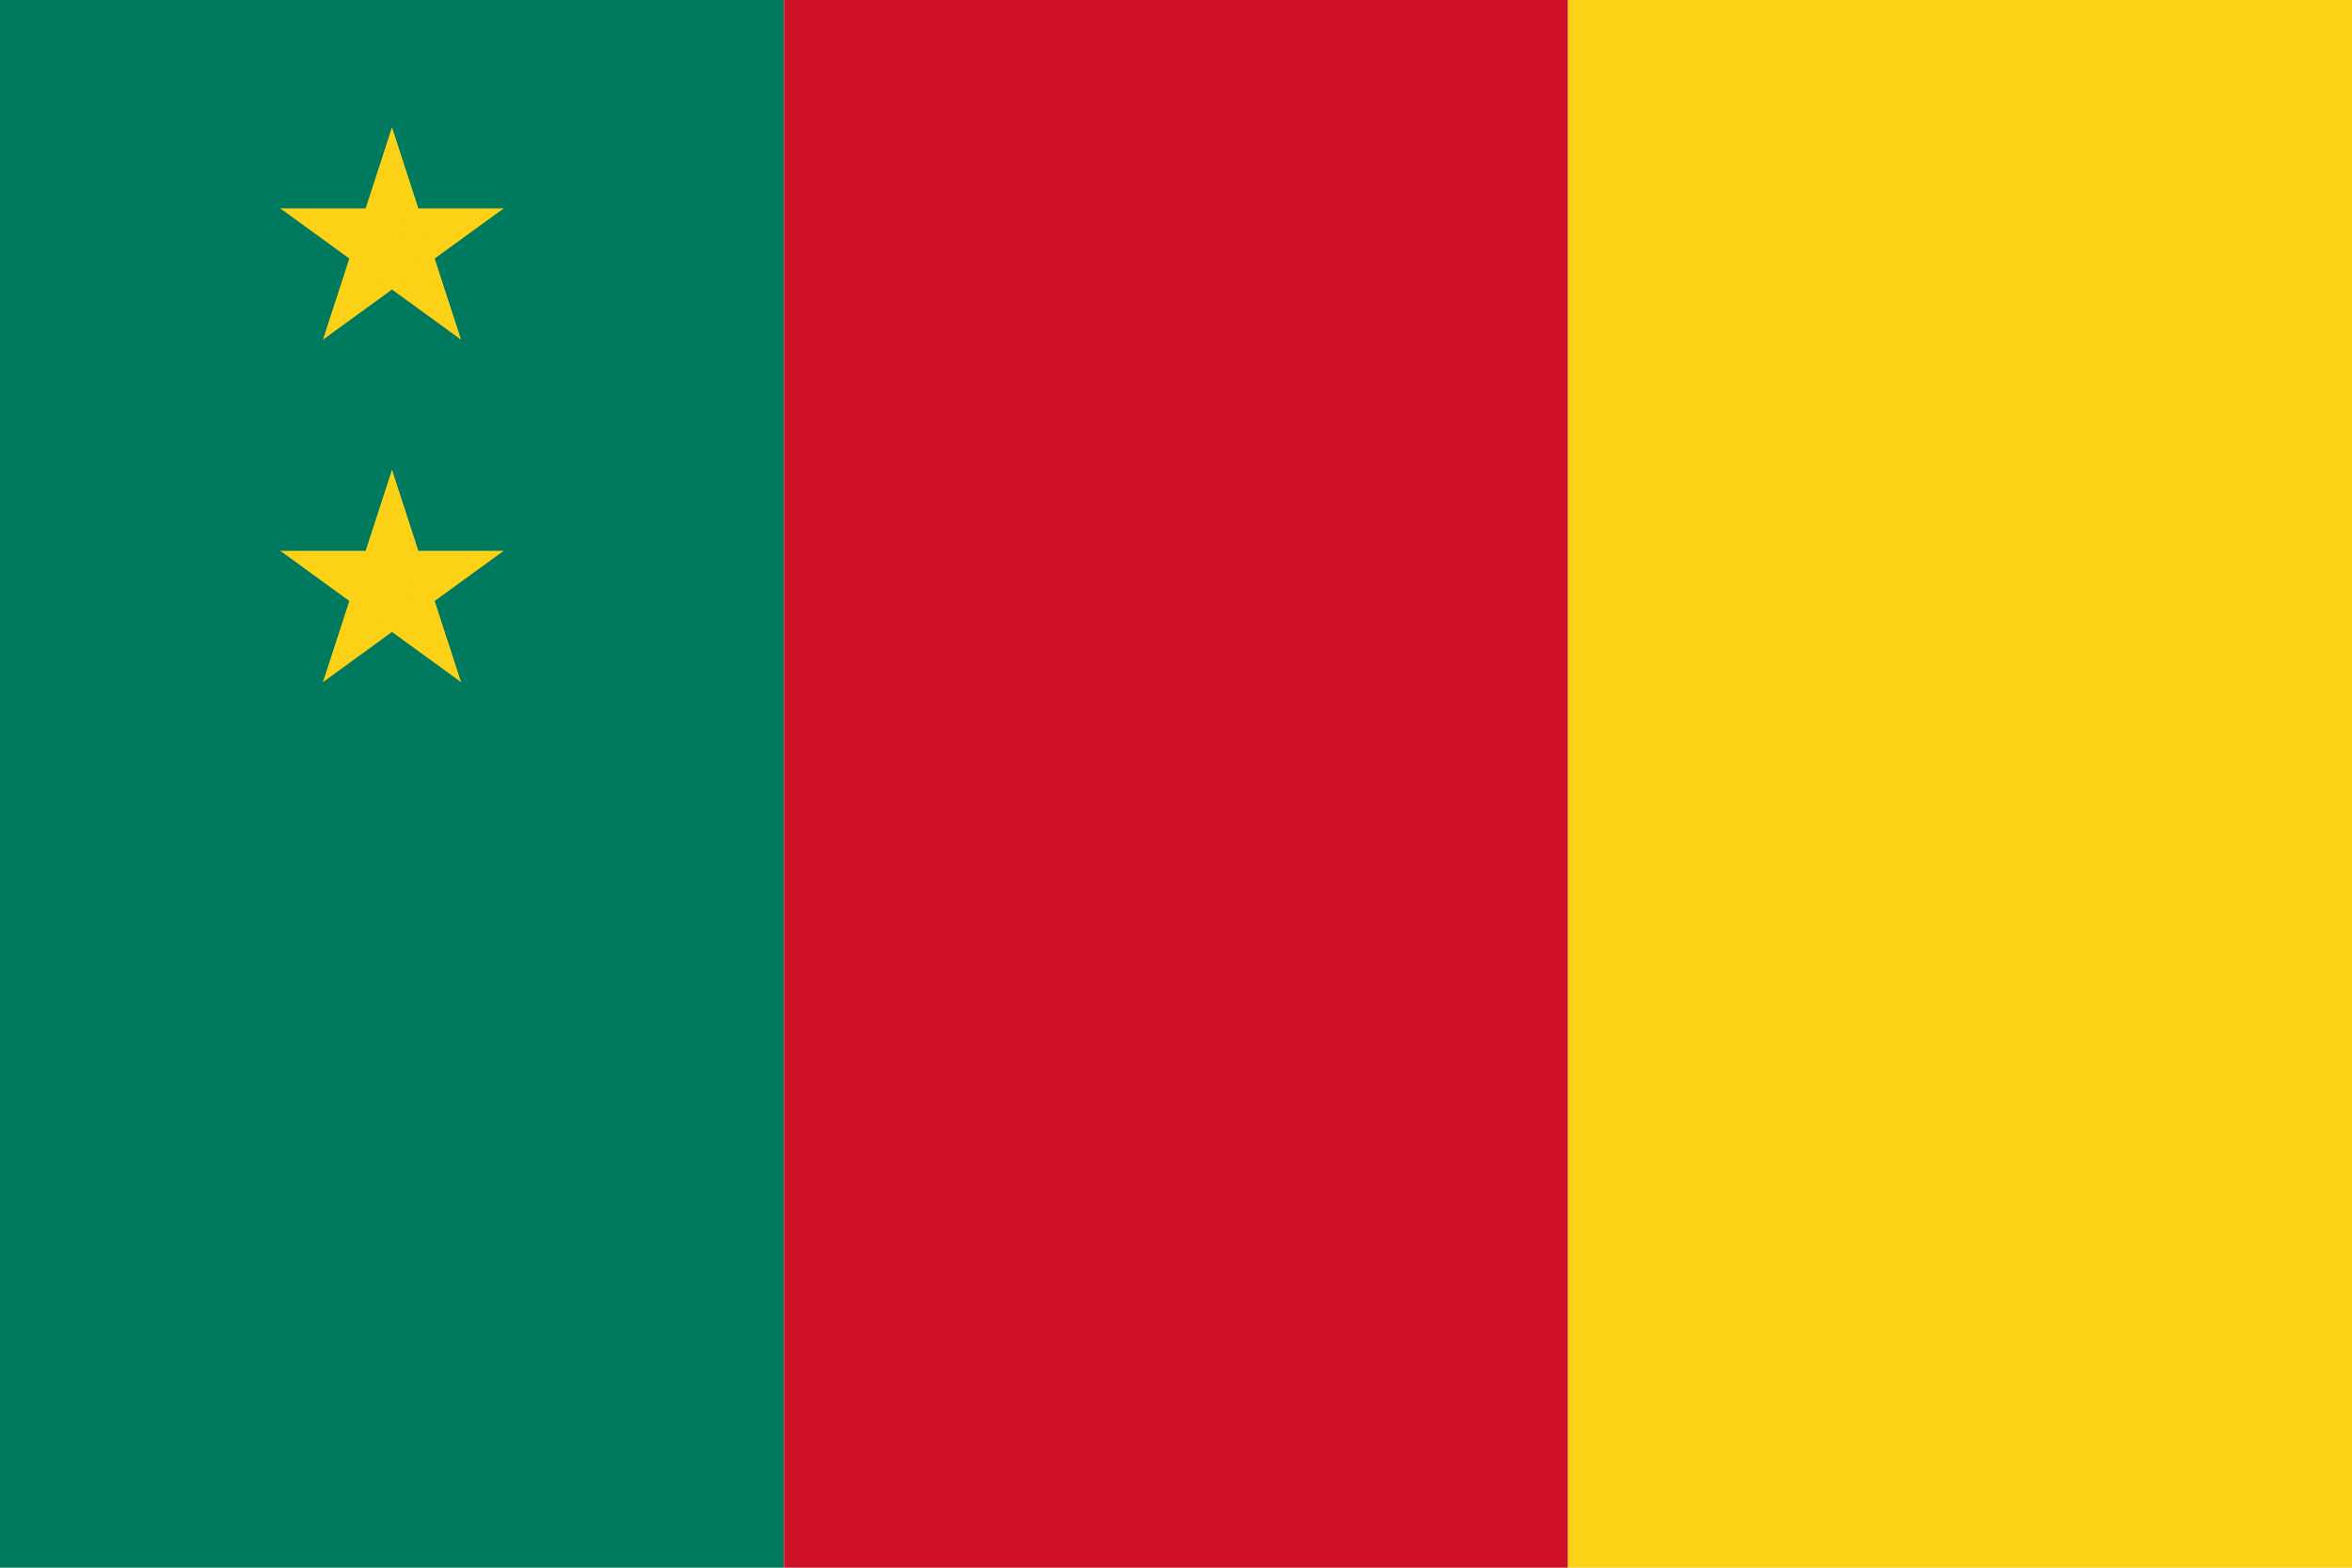 <?xml version="1.0" encoding="UTF-8" standalone="no"?>
<svg
   xmlns:dc="http://purl.org/dc/elements/1.1/"
   xmlns:cc="http://web.resource.org/cc/"
   xmlns:rdf="http://www.w3.org/1999/02/22-rdf-syntax-ns#"
   xmlns:svg="http://www.w3.org/2000/svg"
   xmlns="http://www.w3.org/2000/svg"
   xmlns:xlink="http://www.w3.org/1999/xlink"
   xmlns:sodipodi="http://sodipodi.sourceforge.net/DTD/sodipodi-0.dtd"
   xmlns:inkscape="http://www.inkscape.org/namespaces/inkscape"
   version="1.1"
   width="600"
   height="400"
   viewBox="0 0 90 60"
   id="svg11925"
   sodipodi:version="0.32"
   inkscape:version="0.44"
   sodipodi:docname="Flag_of_Cameroon.svg"
   sodipodi:docbase="C:\flags">
  <defs
     id="defs11949" />
  <sodipodi:namedview
     inkscape:window-height="579"
     inkscape:window-width="847"
     inkscape:pageshadow="2"
     inkscape:pageopacity="0.0"
     guidetolerance="10.0"
     gridtolerance="10.0"
     objecttolerance="10.0"
     borderopacity="1.0"
     bordercolor="#666666"
     pagecolor="#ffffff"
     id="base"
     inkscape:zoom="0.9425"
     inkscape:cx="300"
     inkscape:cy="200"
     inkscape:window-x="223"
     inkscape:window-y="230"
     inkscape:current-layer="svg11925" />
  <desc
     id="desc11927">Flag of Cameroon</desc>
  <rect
     width="30"
     height="60"
     fill="#007a5e"
     id="rect11929" />
  <rect
     x="30"
     width="30"
     height="60"
     fill="#ce1126"
     id="rect11931" />
  <rect
     x="60"
     width="30"
     height="60"
     fill="#fcd116"
     id="rect11933" />
  <g
     id="star"
     transform="matrix(4.494,0,0,4.494,15,9.365)"
     style="fill:#fcd116">
    <g
       id="c">
      <path
         id="triangle"
         d="M 0,0 L 0,1 L 0.5,1 L 0,0 z "
         transform="matrix(0.951,0.309,-0.309,0.951,0,-1)" />
      <use
         xlink:href="#triangle"
         transform="scale(-1,1)"
         id="use11938"
         x="0"
         y="0"
         width="90"
         height="60" />
    </g>
    <use
       xlink:href="#c"
       transform="matrix(0.309,0.951,-0.951,0.309,0,0)"
       id="use11940"
       x="0"
       y="0"
       width="90"
       height="60" />
    <use
       xlink:href="#c"
       transform="matrix(-0.809,0.588,-0.588,-0.809,0,0)"
       id="use11942"
       x="0"
       y="0"
       width="90"
       height="60" />
    <use
       xlink:href="#c"
       transform="matrix(-0.809,-0.588,0.588,-0.809,0,0)"
       id="use11944"
       x="0"
       y="0"
       width="90"
       height="60" />
    <use
       xlink:href="#c"
       transform="matrix(0.309,-0.951,0.951,0.309,0,0)"
       id="use11946"
       x="0"
       y="0"
       width="90"
       height="60" />
  </g>
  <g
     id="g11953"
     transform="matrix(4.494,0,0,4.494,15,22.471)"
     style="fill:#fcd116">
    <g
       id="g11955">
      <path
         id="path11957"
         d="M 0,0 L 0,1 L 0.5,1 L 0,0 z "
         transform="matrix(0.951,0.309,-0.309,0.951,0,-1)" />
      <use
         xlink:href="#triangle"
         transform="scale(-1,1)"
         id="use11959"
         x="0"
         y="0"
         width="90"
         height="60" />
    </g>
    <use
       xlink:href="#c"
       transform="matrix(0.309,0.951,-0.951,0.309,0,0)"
       id="use11961"
       x="0"
       y="0"
       width="90"
       height="60" />
    <use
       xlink:href="#c"
       transform="matrix(-0.809,0.588,-0.588,-0.809,0,0)"
       id="use11963"
       x="0"
       y="0"
       width="90"
       height="60" />
    <use
       xlink:href="#c"
       transform="matrix(-0.809,-0.588,0.588,-0.809,0,0)"
       id="use11965"
       x="0"
       y="0"
       width="90"
       height="60" />
    <use
       xlink:href="#c"
       transform="matrix(0.309,-0.951,0.951,0.309,0,0)"
       id="use11967"
       x="0"
       y="0"
       width="90"
       height="60" />
  </g>
</svg>
